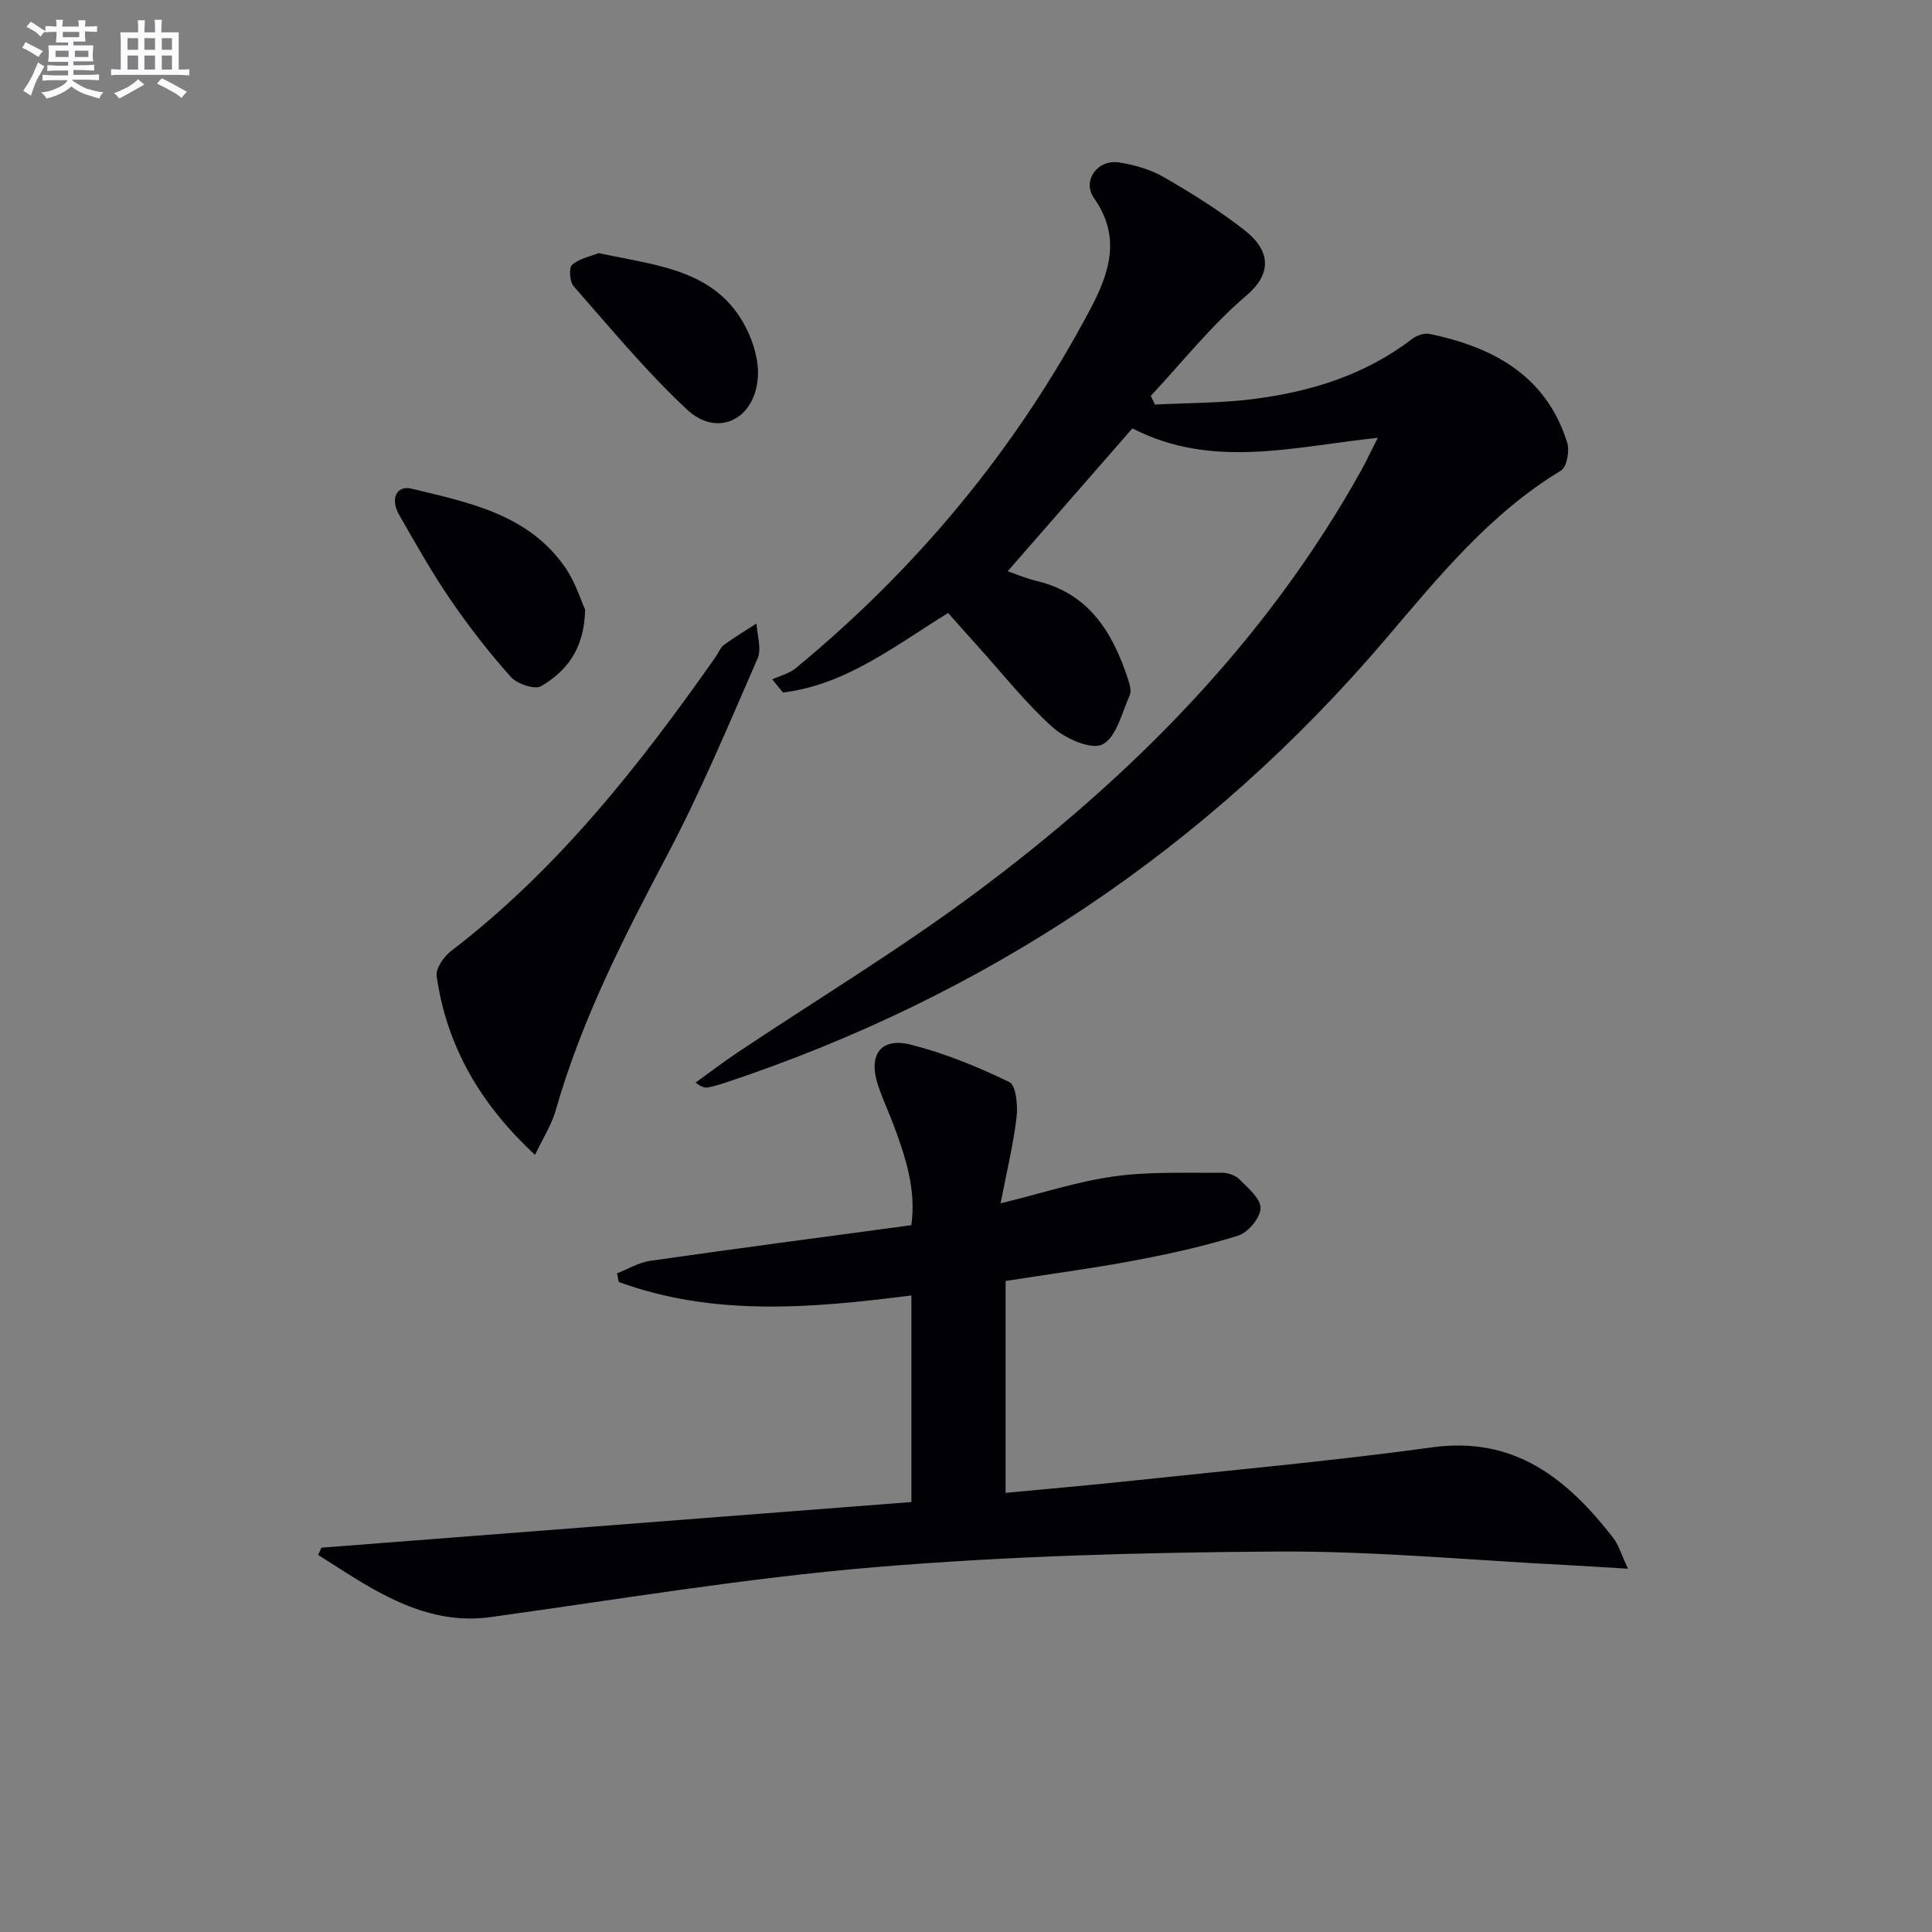 <svg enable-background="new 0 0 400 400" viewBox="0 0 400 400" xmlns="http://www.w3.org/2000/svg"><rect x="0" y="0" width="400" height="400" fill="#808080" stroke="none"/><g fill="#010105"><path d="m285.27 90.64c-17.6 1.87-34.34 6.54-50.82-1.95-8.19 9.39-16.79 19.23-25.82 29.58 1.82.62 3.84 1.5 5.94 2 10.87 2.55 15.77 10.62 18.96 20.29.35 1.07.77 2.49.37 3.39-1.63 3.63-2.77 8.72-5.64 10.17-2.33 1.18-7.69-1.19-10.31-3.54-5.66-5.08-10.43-11.16-15.56-16.84-2-2.21-3.97-4.45-6.09-6.83-10.95 6.73-21.12 14.89-34.19 16.46-.74-.9-1.49-1.81-2.23-2.71 1.64-.76 3.52-1.21 4.87-2.32 25.23-20.79 45.71-45.5 61.03-74.42 3.97-7.49 6.36-14.89.72-22.91-2.52-3.59.71-8.05 5.15-7.38 3.22.49 6.57 1.46 9.37 3.08 5.75 3.32 11.43 6.87 16.65 10.95 5.61 4.38 5.52 9.16.44 13.48-7.27 6.17-13.29 13.8-19.85 20.81.29.6.58 1.21.86 1.81 6.84-.35 13.73-.29 20.5-1.16 11.82-1.52 23.03-4.98 32.7-12.4.95-.73 2.54-1.3 3.65-1.07 12.39 2.58 24.02 8.12 28.5 22.51.53 1.7-.07 5.05-1.27 5.78-14.72 8.89-25.29 21.94-36.21 34.76-37.02 43.49-82.81 74.04-136.99 92.04-1.1.37-2.22.68-3.36.91-.63.13-1.31.02-2.63-.99 2.91-2.09 5.75-4.27 8.73-6.26 16.18-10.81 32.87-20.91 48.48-32.47 32.54-24.08 60.76-52.35 80.66-88.11 1.11-2.06 2.09-4.13 3.39-6.66z"/><path d="m66.55 320.43c40.63-3.14 81.26-6.29 122.15-9.45 0-14.5 0-28.41 0-42.77-20.47 2.6-40.83 4.44-60.59-2.79-.12-.6-.24-1.19-.36-1.79 2.28-.89 4.5-2.25 6.86-2.59 17.91-2.56 35.85-4.92 54.07-7.38 1.02-7.14-1.08-13.74-3.49-20.27-1.09-2.96-2.47-5.82-3.44-8.82-2.02-6.24.63-9.86 6.85-8.28 7.01 1.78 13.84 4.58 20.36 7.73 1.4.67 1.8 4.85 1.51 7.28-.68 5.71-2.05 11.33-3.31 17.84 8.62-2.11 15.98-4.55 23.54-5.59 7.31-1.01 14.82-.67 22.24-.75 1.24-.01 2.81.51 3.66 1.36 1.78 1.79 4.43 3.99 4.38 5.98-.04 1.99-2.57 5.04-4.61 5.68-7.08 2.21-14.38 3.82-21.69 5.19-8.75 1.64-17.6 2.81-26.48 4.2v43.87c8.79-.84 17.33-1.57 25.85-2.48 20.82-2.22 41.69-4.09 62.43-6.94 17.16-2.36 28.01 6.53 37.51 18.72 1.07 1.37 1.56 3.19 3.08 6.41-5-.3-8.76-.56-12.52-.75-20.09-1.02-40.19-2.94-60.28-2.81-27.77.18-55.62.93-83.28 3.25-26.59 2.23-53 6.67-79.46 10.33-8.76 1.21-16.42-1.51-23.8-5.56-4.07-2.23-7.92-4.86-11.86-7.31.22-.51.45-1.01.68-1.51z"/><path d="m110.77 239.1c-11.38-10.54-18.28-22.51-20.37-37-.23-1.59 1.49-4.05 3-5.21 22.08-16.91 39-38.42 54.81-60.95.57-.82.94-1.89 1.7-2.44 2.16-1.58 4.47-2.95 6.72-4.41.12 2.43 1.09 5.24.22 7.24-5.97 13.68-11.74 27.51-18.7 40.69-9.01 17.05-17.75 34.12-23.06 52.76-.87 3.09-2.69 5.88-4.32 9.32z"/><path d="m121.15 126.23c-.2 8.35-3.98 12.78-9.1 15.83-1.32.79-5.01-.47-6.32-1.94-4.51-5.06-8.71-10.46-12.54-16.07-3.84-5.61-7.17-11.57-10.56-17.47-1.87-3.25-.57-6.16 2.55-5.41 11.9 2.88 24.26 5.28 31.88 16.38 2.09 3.05 3.21 6.76 4.09 8.68z"/><path d="m123.97 52.41c12.15 2.61 24.31 3.38 30.48 15.44 1.59 3.1 2.71 6.97 2.45 10.37-.67 8.7-8.4 12.4-14.63 6.6-8.46-7.88-15.87-16.89-23.53-25.59-.82-.93-.97-3.86-.27-4.43 1.64-1.34 3.99-1.8 5.5-2.39z"/></g><path d="m6.8 9.5c.6.3 1.3.7 2.1 1.1-.4.4-.7.8-.9 1.2-.7-.4-1.3-.8-1.8-1.1s-1.1-.6-1.6-.8c.2-.4.5-.8.7-1.2.4.2.8.5 1.5.8zm.9 6.9c-.3.6-.5 1.1-.7 1.7s-.4 1.1-.6 1.7c-.6-.4-1.1-.7-1.6-1 .7-1 1.2-1.8 1.5-2.4.3-.5.6-1.1.8-1.7.3-.6.5-1.2.8-1.8.3.3.8.6 1.3.8-.7 1.3-1.2 2.2-1.5 2.7zm.1-11c.4.3 1 .7 1.7 1.1-.5.2-.8.6-1.1 1.1-.5-.6-1-1-1.4-1.2s-.9-.6-1.5-.8c.2-.4.5-.7.9-1.1.5.3.9.6 1.4.9zm10.5 13c1 .4 2 .6 3.1.7-.4.4-.7.8-.8 1.3-.9-.2-1.9-.6-3-.9-1-.4-2-.9-2.8-1.6-.5.4-1.1.9-1.9 1.3s-1.9.9-3.3 1.2c-.1-.3-.5-.8-1.1-1.3 1 0 2.1-.3 3.2-.8 1.2-.5 1.9-1 2.3-1.7h-3.2c-.4 0-1 0-2 .1v-1.2c1 0 1.7.1 2 .1h3.3v-1h-2.3c-.2 0-.9 0-2 .1v-1.2c1.2 0 1.9.1 2 .1h2.3v-.8h-4.1c0-.7.1-1.2.1-1.6 0-.5 0-1.1-.1-1.8h4.1v-.6h-2.5c0-.6.1-1.1.1-1.6v-.6h-.5c-.4 0-1 0-1.8.1v-1.3c1.2 0 1.9.1 2.1.1h.2c0-.3 0-.8-.1-1.4h1.4c0 .6-.1 1-.1 1.4h3.4c0-.4 0-.8-.1-1.3h1.5c0 .4-.1.9-.1 1.3.7 0 1.5 0 2.5-.1v1.2c-1 0-1.8-.1-2.5-.1v.6c0 .3 0 .8.1 1.5h-2.5v.8h4.1c0 .7-.1 1.3-.1 1.8s0 1 .1 1.5h-4.1v.8h1.4c.8 0 1.8 0 2.9-.1v1.2c-1 0-1.9-.1-2.8-.1h-1.5v1h3.2c.3 0 1 0 2.1-.1v1.2c-1.1 0-1.8-.1-2.1-.1h-3.4l-.1.1c1.4 1 2.4 1.5 3.4 1.9zm-4.1-6.6v-1.3h-2.7v1.3zm2.2-4.1v-1.1h-3.4v1.1zm1.9 4.1v-1.3h-2.8v1.3z" fill="#fbfafc"/><path d="m37 6.7v2.3 5.4c1 0 1.8 0 2.2-.1v1.3c-.6 0-1.5-.1-2.5-.1h-11.9c-.7 0-1.3 0-1.8.1v-1.3c.5 0 1.1.1 2 .1v-5.2c0-1 0-1.8-.1-2.5h3.7c0-1.3 0-2.1-.1-2.5h1.5c0 .4-.1 1.3-.1 2.5h2.2c0-1.2 0-2.1-.1-2.6h1.5c0 .4-.1 1.3-.1 2.6zm-12.3 13.7c-.3-.4-.7-.8-1.1-1.1 1.1-.4 2.1-.9 2.9-1.3.8-.5 1.5-1 2.1-1.6.4.4.9.8 1.3 1.1-2.5 1.4-4.2 2.4-5.2 2.9zm3.9-10.1v-2.4h-2.2v2.4zm0 4.1v-2.9h-2.2v2.9zm3.5-4.1v-2.4h-2.2v2.4zm0 4.1v-2.9h-2.2v2.9zm.4 2.9 1-1.1c.6.3 1.4.7 2.5 1.3s2 1.1 2.7 1.5c-.4.4-.8.8-1.1 1.3-.8-.8-2.5-1.7-5.1-3zm3.1-7v-2.4h-2.1v2.4zm0 4.1v-2.9h-2.1v2.9z" fill="#fbfafc"/></svg>